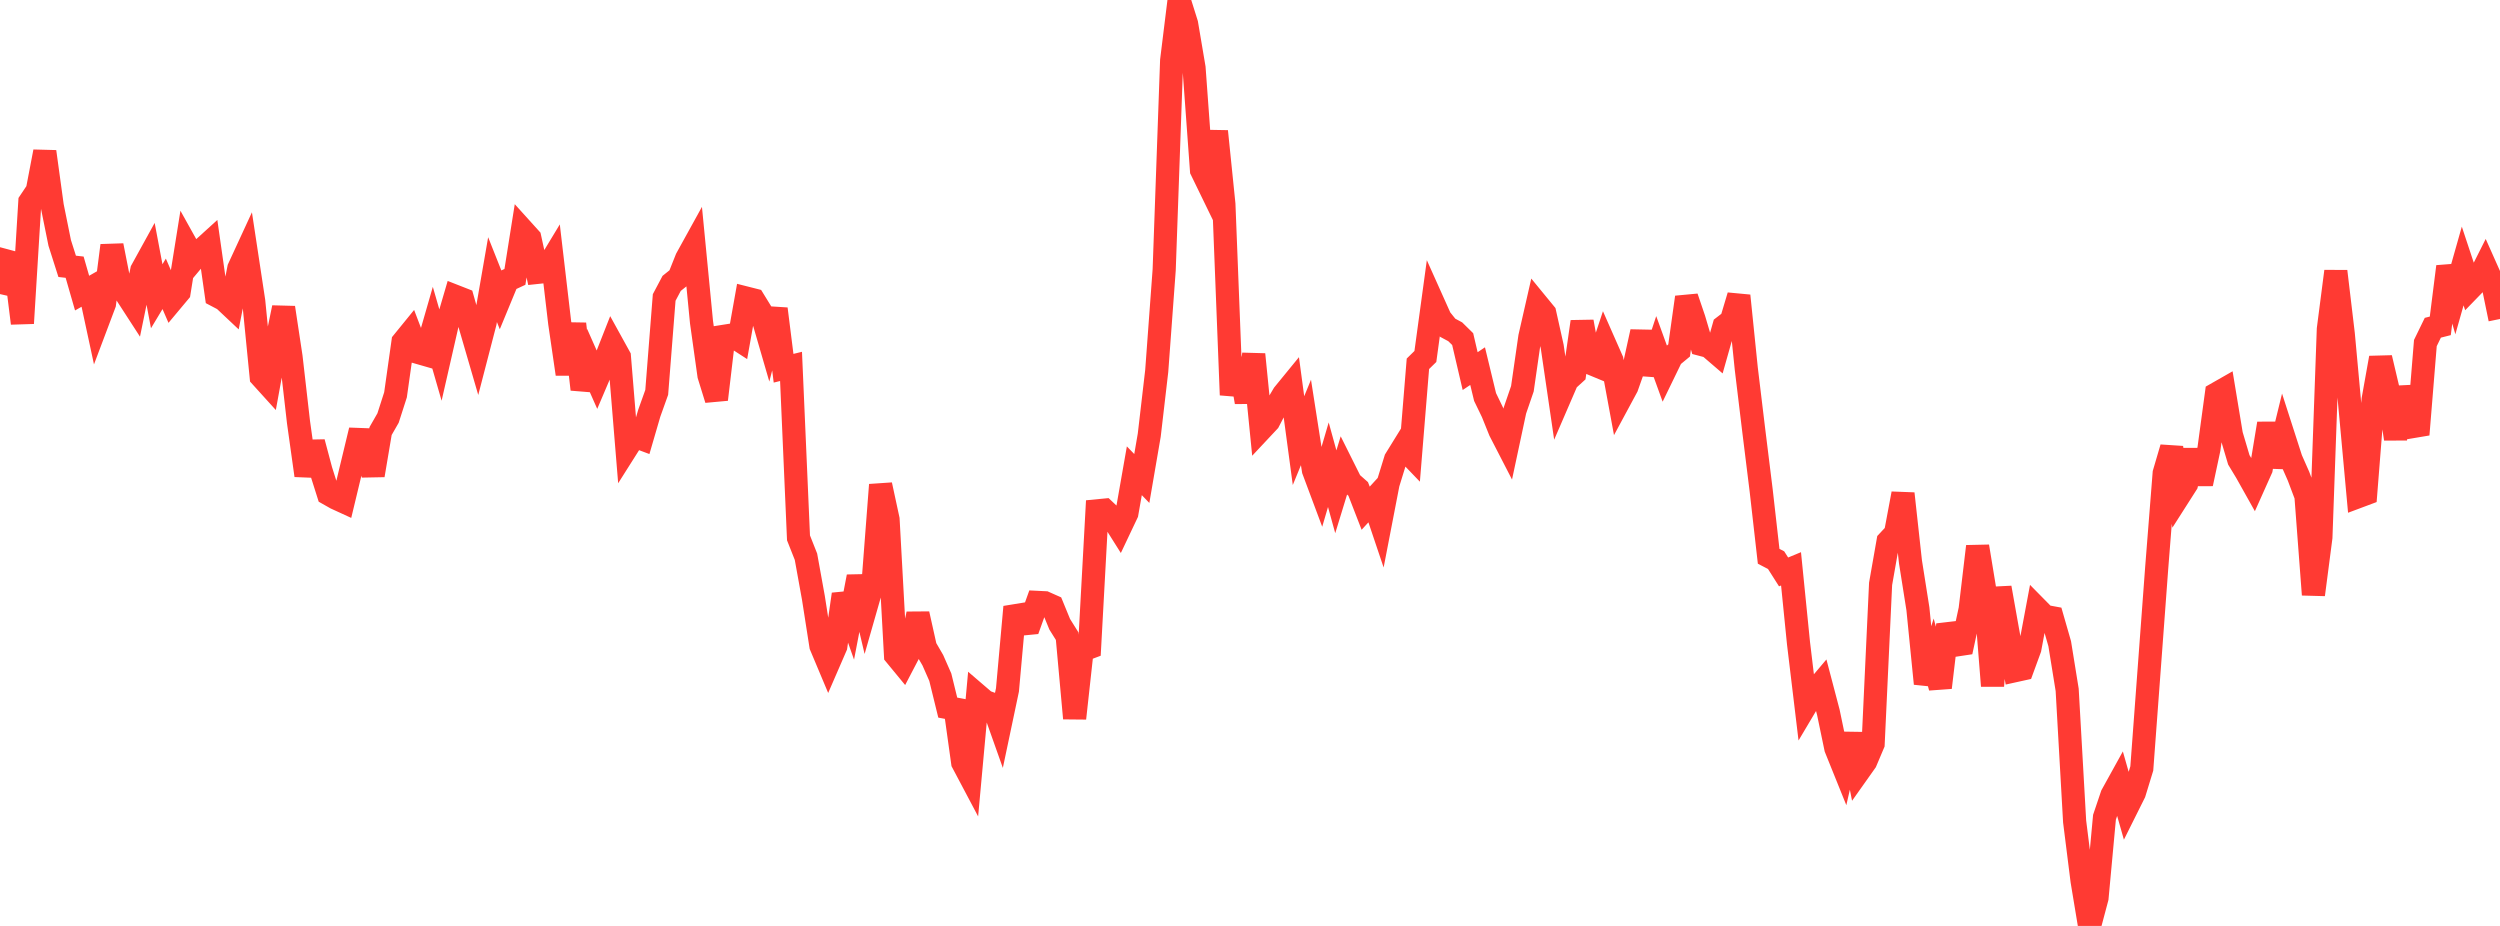 <?xml version="1.0" standalone="no"?>
<!DOCTYPE svg PUBLIC "-//W3C//DTD SVG 1.1//EN" "http://www.w3.org/Graphics/SVG/1.1/DTD/svg11.dtd">

<svg width="135" height="50" viewBox="0 0 135 50" preserveAspectRatio="none" 
  xmlns="http://www.w3.org/2000/svg"
  xmlns:xlink="http://www.w3.org/1999/xlink">


<polyline points="0.0, 15.881 0.403, 14.104 0.806, 14.212 1.209, 17.456 1.612, 10.896 2.015, 10.294 2.418, 8.189 2.821, 11.122 3.224, 13.116 3.627, 14.382 4.03, 14.428 4.433, 15.828 4.836, 15.598 5.239, 17.47 5.642, 16.401 6.045, 13.258 6.448, 15.302 6.851, 15.936 7.254, 16.558 7.657, 14.593 8.06, 13.862 8.463, 15.997 8.866, 15.327 9.269, 16.256 9.672, 15.774 10.075, 13.258 10.478, 13.981 10.881, 13.499 11.284, 13.133 11.687, 15.965 12.09, 16.177 12.493, 16.556 12.896, 14.49 13.299, 13.617 13.701, 16.266 14.104, 20.338 14.507, 20.783 14.91, 18.568 15.313, 16.612 15.716, 19.277 16.119, 22.796 16.522, 25.674 16.925, 23.882 17.328, 25.395 17.731, 26.669 18.134, 26.897 18.537, 27.082 18.94, 25.404 19.343, 23.731 19.746, 23.746 20.149, 25.663 20.552, 23.276 20.955, 22.574 21.358, 21.319 21.761, 18.466 22.164, 17.971 22.567, 19.028 22.97, 19.144 23.373, 17.745 23.776, 19.141 24.179, 17.377 24.582, 16.002 24.985, 16.16 25.388, 17.59 25.791, 18.974 26.194, 17.421 26.597, 15.1 27.0, 16.115 27.403, 15.139 27.806, 14.952 28.209, 12.414 28.612, 12.86 29.015, 14.709 29.418, 14.666 29.821, 14 30.224, 17.437 30.627, 20.198 31.03, 17.488 31.433, 21.025 31.836, 19.6 32.239, 20.51 32.642, 19.563 33.045, 18.538 33.448, 19.268 33.851, 24.183 34.254, 23.546 34.657, 23.697 35.06, 22.314 35.463, 21.187 35.866, 16.064 36.269, 15.303 36.672, 14.98 37.075, 13.968 37.478, 13.238 37.881, 17.393 38.284, 20.269 38.687, 21.57 39.09, 18.161 39.493, 18.097 39.896, 18.357 40.299, 16.097 40.701, 16.199 41.104, 16.854 41.507, 18.241 41.91, 16.68 42.313, 19.885 42.716, 19.786 43.119, 29.045 43.522, 30.063 43.925, 32.29 44.328, 34.87 44.731, 35.829 45.134, 34.9 45.537, 32.091 45.94, 33.235 46.343, 31.139 46.746, 32.843 47.149, 31.435 47.552, 26.181 47.955, 28.048 48.358, 35.378 48.761, 35.867 49.164, 35.095 49.567, 33.15 49.97, 34.958 50.373, 35.652 50.776, 36.569 51.179, 38.211 51.582, 38.286 51.985, 41.177 52.388, 41.938 52.791, 37.537 53.194, 37.883 53.597, 38.03 54.0, 39.166 54.403, 37.254 54.806, 32.775 55.209, 33.693 55.612, 33.654 56.015, 32.529 56.418, 32.549 56.821, 32.728 57.224, 33.709 57.627, 34.353 58.03, 38.79 58.433, 35.121 58.836, 34.969 59.239, 27.586 59.642, 27.547 60.045, 27.928 60.448, 28.567 60.851, 27.717 61.254, 25.421 61.657, 25.838 62.06, 23.494 62.463, 20.035 62.866, 14.567 63.269, 3.266 63.672, 0.0 64.075, 1.283 64.478, 3.663 64.881, 9.19 65.284, 10.019 65.687, 7.092 66.09, 11.031 66.493, 21.328 66.896, 19.368 67.299, 21.715 67.701, 19.137 68.104, 23.178 68.507, 22.748 68.91, 21.972 69.313, 21.291 69.716, 20.798 70.119, 23.794 70.522, 22.812 70.925, 25.389 71.328, 26.468 71.731, 25.095 72.134, 26.556 72.537, 25.24 72.94, 26.047 73.343, 26.403 73.746, 27.443 74.149, 27.003 74.552, 28.2 74.955, 26.116 75.358, 24.809 75.761, 24.157 76.164, 24.577 76.567, 19.645 76.97, 19.25 77.373, 16.299 77.776, 17.198 78.179, 17.7 78.582, 17.916 78.985, 18.312 79.388, 20.04 79.791, 19.771 80.194, 21.439 80.597, 22.272 81.0, 23.272 81.403, 24.054 81.806, 22.167 82.209, 20.992 82.612, 18.195 83.015, 16.426 83.418, 16.917 83.821, 18.726 84.224, 21.476 84.627, 20.543 85.03, 20.176 85.433, 17.372 85.836, 19.59 86.239, 19.757 86.642, 18.542 87.045, 19.456 87.448, 21.638 87.851, 20.89 88.254, 19.748 88.657, 17.914 89.06, 20.196 89.463, 18.978 89.866, 20.089 90.269, 19.259 90.672, 18.925 91.075, 16.053 91.478, 17.239 91.881, 18.602 92.284, 18.708 92.687, 19.054 93.09, 17.629 93.493, 17.319 93.896, 15.97 94.299, 19.905 94.701, 23.235 95.104, 26.489 95.507, 30.039 95.91, 30.249 96.313, 30.884 96.716, 30.717 97.119, 34.73 97.522, 38.087 97.925, 37.409 98.328, 36.932 98.731, 38.465 99.134, 40.402 99.537, 41.401 99.94, 39.643 100.343, 41.692 100.746, 41.123 101.149, 40.17 101.552, 31.529 101.955, 29.236 102.358, 28.805 102.761, 26.655 103.164, 30.33 103.567, 32.877 103.97, 36.916 104.373, 35.633 104.776, 37.128 105.179, 33.735 105.582, 34.837 105.985, 34.776 106.388, 32.903 106.791, 29.506 107.194, 31.958 107.597, 37.038 108.0, 31.737 108.403, 34.003 108.806, 36.216 109.209, 36.127 109.612, 35.026 110.015, 32.874 110.418, 33.283 110.821, 33.357 111.224, 34.758 111.627, 37.251 112.03, 44.361 112.433, 47.571 112.836, 50.0 113.239, 48.485 113.642, 44.131 114.045, 42.935 114.448, 42.206 114.851, 43.622 115.254, 42.815 115.657, 41.498 116.06, 36.081 116.463, 30.649 116.866, 25.55 117.269, 24.176 117.672, 26.764 118.075, 26.132 118.478, 24.322 118.881, 26.122 119.284, 24.234 119.687, 21.267 120.09, 21.037 120.493, 23.472 120.896, 24.832 121.299, 25.499 121.701, 26.216 122.104, 25.316 122.507, 22.871 122.91, 25.197 123.313, 23.548 123.716, 24.799 124.119, 25.713 124.522, 26.782 124.925, 32.112 125.328, 29.017 125.731, 17.769 126.134, 14.652 126.537, 18.037 126.94, 22.422 127.343, 26.816 127.746, 26.665 128.149, 21.577 128.552, 19.323 128.955, 21.033 129.358, 23.699 129.761, 20.923 130.164, 22.551 130.567, 23.465 130.97, 18.525 131.373, 17.698 131.776, 17.596 132.179, 14.396 132.582, 15.785 132.985, 14.364 133.388, 15.579 133.791, 15.164 134.194, 14.362 134.597, 15.267 135.0, 17.225" fill="none" stroke="#ff3a33" stroke-width="1.25"/>

</svg>